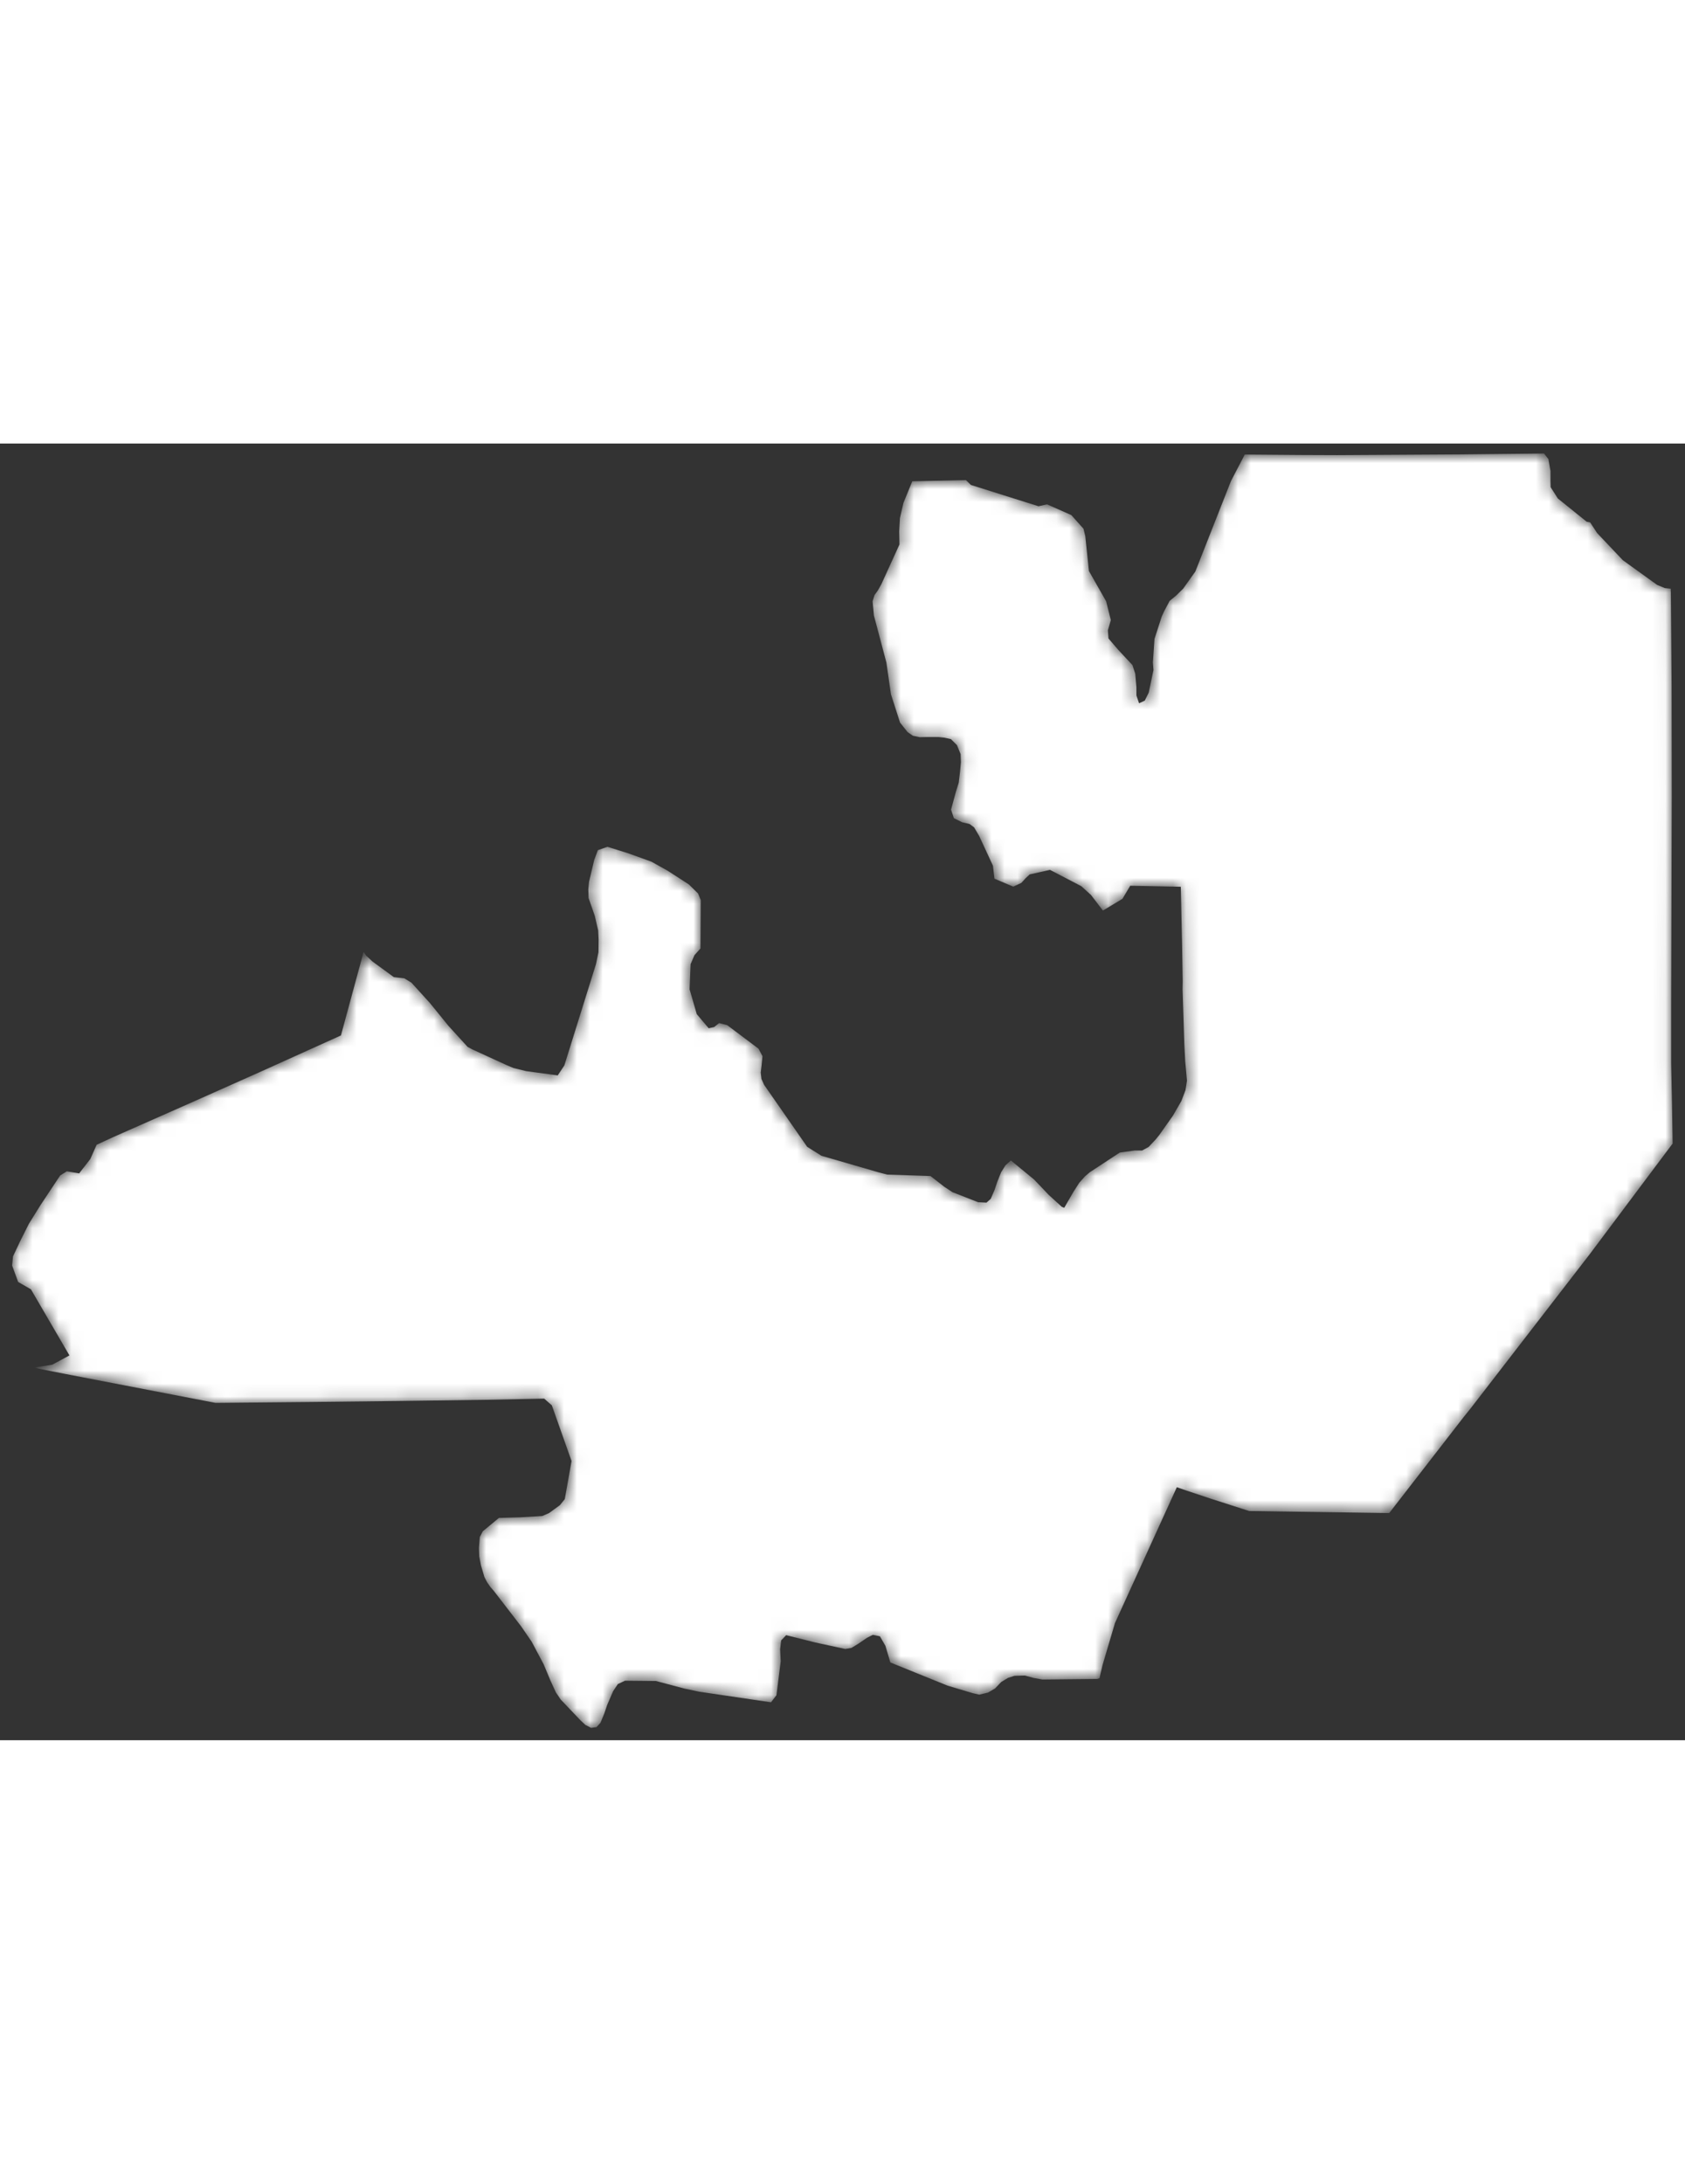 <svg width="88" height="114" viewBox="0 0 130 100" fill="none" xmlns="http://www.w3.org/2000/svg">
<rect x="0" y="0" width="130" height="100" fill="#333333" stroke="none"/>
<mask id="path-1-inside-1_119_488" fill="white">
<path d="M107.181 82.482L96.374 82.324L93.38 81.361L91.509 80.737L90.794 80.488L86.02 90.969L85.068 94.186L84.829 95.217L84.659 95.274L80.418 95.319L79.738 95.195L79.069 95.013L78.263 95.036L77.764 95.195L77.243 95.512L76.767 96.01L76.222 96.328L75.553 96.486L75.054 96.373L73.115 95.795L68.692 94.005L68.307 92.713L67.887 91.988L67.343 91.875L66.889 92.102L66.209 92.566L65.687 92.883L65.211 92.963L62.909 92.464L60.652 91.898L60.267 92.305L60.187 92.985L60.233 93.914L59.904 96.532L59.484 97.075L53.95 96.26L52.771 96.01L50.605 95.433L48.223 95.41L47.668 95.671L47.305 96.214L46.84 97.291L46.624 97.936L46.33 98.65L46.023 98.99L45.604 99.047L45.161 98.82L44.787 98.469L43.256 96.86L42.882 96.305L42.462 95.387L41.941 94.141L41.022 92.407L40.206 91.218L38.108 88.499L37.824 88.17L37.575 87.807L37.371 87.411L37.11 86.527L36.974 85.825L36.951 85.179L37.019 84.329L37.246 83.887L38.493 82.856L40.104 82.811L41.839 82.709L42.361 82.482L43.2 81.87L43.574 81.406L44.096 78.471L42.576 74.177L41.986 73.656L37.45 73.747L30.759 73.837L23.774 73.917L16.63 73.985L4.858 71.719L2.965 71.345L2.681 71.254L4.031 71.039L5.357 70.325L2.386 65.227L1.4 64.66L0.935 63.391L1.003 62.688L1.558 61.51L2.228 60.173L3.146 58.7L4.643 56.446L5.153 56.128L6.106 56.287L6.968 55.177L7.455 54.078L8.759 53.477L14.736 50.837L20.054 48.469L26.303 45.648L28.049 39.213L28.253 39.496L28.741 39.949L30.385 41.15L31.19 41.241L31.746 41.581L33.164 43.144L34.592 44.9L36.078 46.532L36.464 46.736L39.06 47.925L39.627 48.163L40.603 48.401L43.029 48.73L43.54 47.959L45.978 40.153L46.171 39.235L46.182 38.249L46.148 37.547L45.887 36.425L45.411 35.054L45.388 34.386L45.445 33.797L45.842 32.12L46.125 31.361L46.862 31.1L48.462 31.599L50.253 32.245L51.512 32.947L53.145 34.001L53.859 34.703L54.063 35.213L54.041 38.941L53.576 39.462L53.281 40.153L53.202 42.09L53.757 44.005L54.676 45.093L55.096 45.002L55.481 44.696L56.105 44.855L58.52 46.668L58.826 47.246L58.758 47.948L58.69 48.515L58.747 49.002L58.951 49.455L62.274 54.236L63.374 54.927L67.751 56.196L68.443 56.378L71.788 56.491L72.854 57.318L73.489 57.737L75.463 58.508L76.109 58.542L76.438 58.247L76.733 57.556L76.948 56.922L77.232 56.208L77.572 55.664L77.991 55.29L79.772 56.752L80.305 57.307L80.906 57.941L81.926 58.87L82.108 58.938L82.822 57.703L83.264 57.012L83.707 56.514L84.081 56.196L86.394 54.678L87.551 54.52H88.118L88.617 54.248L89.161 53.67L89.445 53.319L90.5 51.823L91.146 50.701L91.463 49.863L91.577 49.138L91.441 47.642L91.373 46.339L91.237 42.102L91.248 41.445L91.203 38.771L91.101 34.182L87.2 34.103L86.599 35.111L85.09 36.017L84.172 34.816L83.423 34.137L81.008 32.879L79.443 33.23L79.125 33.525L78.796 33.887L78.173 34.171L76.721 33.559L76.608 32.562L75.542 30.262L75.156 29.605L74.805 29.344L74.226 29.208L73.591 28.891L73.376 28.234L73.739 26.885L73.966 26.16L74.068 25.311L74.136 24.574L74.113 23.951L73.829 23.26L73.365 22.795L72.832 22.682L72.401 22.637H71.527L70.96 22.648L70.427 22.535L70.019 22.251L69.441 21.526L68.738 19.34L68.386 16.892L67.422 13.255L67.32 12.168L67.468 11.692L67.728 11.329L68.001 10.842L69.395 7.783L69.373 6.786L69.43 5.755L69.702 4.576L70.382 2.911L74.521 2.82L74.907 3.194L80.123 4.837L80.781 4.69L82.652 5.517L83.593 6.571L83.73 7.137L84.013 9.834L85.34 12.168L85.703 13.618L85.476 14.4L85.521 15.034L86.27 15.906L87.37 17.085L87.585 17.753L87.676 18.796V19.43L87.88 20.031L88.322 19.827L88.628 19.204L88.991 17.47L88.946 16.881L89.071 15.068L89.626 13.346L89.808 12.949L90.239 12.134L90.726 11.737L91.282 11.193L92.223 9.868L94.968 2.9L96.034 0.849L100.309 0.883L103.178 0.894L112.692 0.838L119.122 0.77L119.462 1.2L119.621 2.118V2.888L119.633 3.364L120.188 4.237L122.411 6.027L122.683 6.083L123.216 6.899L125.201 8.995L127.843 10.899L128.444 11.148L128.897 11.193L128.909 11.511L128.965 18.716L128.977 27.271L128.931 43.291V47.801L128.999 51.098L129.045 53.987L122.649 62.519L113.475 74.392L112.919 75.084L107.181 82.482Z"/>
</mask>
<path d="M107.181 82.482L96.374 82.324L93.38 81.361L91.509 80.737L90.794 80.488L86.02 90.969L85.068 94.186L84.829 95.217L84.659 95.274L80.418 95.319L79.738 95.195L79.069 95.013L78.263 95.036L77.764 95.195L77.243 95.512L76.767 96.01L76.222 96.328L75.553 96.486L75.054 96.373L73.115 95.795L68.692 94.005L68.307 92.713L67.887 91.988L67.343 91.875L66.889 92.102L66.209 92.566L65.687 92.883L65.211 92.963L62.909 92.464L60.652 91.898L60.267 92.305L60.187 92.985L60.233 93.914L59.904 96.532L59.484 97.075L53.95 96.26L52.771 96.01L50.605 95.433L48.223 95.41L47.668 95.671L47.305 96.214L46.84 97.291L46.624 97.936L46.33 98.65L46.023 98.99L45.604 99.047L45.161 98.82L44.787 98.469L43.256 96.86L42.882 96.305L42.462 95.387L41.941 94.141L41.022 92.407L40.206 91.218L38.108 88.499L37.824 88.17L37.575 87.807L37.371 87.411L37.11 86.527L36.974 85.825L36.951 85.179L37.019 84.329L37.246 83.887L38.493 82.856L40.104 82.811L41.839 82.709L42.361 82.482L43.2 81.87L43.574 81.406L44.096 78.471L42.576 74.177L41.986 73.656L37.45 73.747L30.759 73.837L23.774 73.917L16.63 73.985L4.858 71.719L2.965 71.345L2.681 71.254L4.031 71.039L5.357 70.325L2.386 65.227L1.4 64.66L0.935 63.391L1.003 62.688L1.558 61.51L2.228 60.173L3.146 58.7L4.643 56.446L5.153 56.128L6.106 56.287L6.968 55.177L7.455 54.078L8.759 53.477L14.736 50.837L20.054 48.469L26.303 45.648L28.049 39.213L28.253 39.496L28.741 39.949L30.385 41.15L31.19 41.241L31.746 41.581L33.164 43.144L34.592 44.9L36.078 46.532L36.464 46.736L39.06 47.925L39.627 48.163L40.603 48.401L43.029 48.73L43.54 47.959L45.978 40.153L46.171 39.235L46.182 38.249L46.148 37.547L45.887 36.425L45.411 35.054L45.388 34.386L45.445 33.797L45.842 32.12L46.125 31.361L46.862 31.1L48.462 31.599L50.253 32.245L51.512 32.947L53.145 34.001L53.859 34.703L54.063 35.213L54.041 38.941L53.576 39.462L53.281 40.153L53.202 42.09L53.757 44.005L54.676 45.093L55.096 45.002L55.481 44.696L56.105 44.855L58.52 46.668L58.826 47.246L58.758 47.948L58.69 48.515L58.747 49.002L58.951 49.455L62.274 54.236L63.374 54.927L67.751 56.196L68.443 56.378L71.788 56.491L72.854 57.318L73.489 57.737L75.463 58.508L76.109 58.542L76.438 58.247L76.733 57.556L76.948 56.922L77.232 56.208L77.572 55.664L77.991 55.29L79.772 56.752L80.305 57.307L80.906 57.941L81.926 58.87L82.108 58.938L82.822 57.703L83.264 57.012L83.707 56.514L84.081 56.196L86.394 54.678L87.551 54.52H88.118L88.617 54.248L89.161 53.67L89.445 53.319L90.5 51.823L91.146 50.701L91.463 49.863L91.577 49.138L91.441 47.642L91.373 46.339L91.237 42.102L91.248 41.445L91.203 38.771L91.101 34.182L87.2 34.103L86.599 35.111L85.09 36.017L84.172 34.816L83.423 34.137L81.008 32.879L79.443 33.23L79.125 33.525L78.796 33.887L78.173 34.171L76.721 33.559L76.608 32.562L75.542 30.262L75.156 29.605L74.805 29.344L74.226 29.208L73.591 28.891L73.376 28.234L73.739 26.885L73.966 26.16L74.068 25.311L74.136 24.574L74.113 23.951L73.829 23.26L73.365 22.795L72.832 22.682L72.401 22.637H71.527L70.96 22.648L70.427 22.535L70.019 22.251L69.441 21.526L68.738 19.34L68.386 16.892L67.422 13.255L67.32 12.168L67.468 11.692L67.728 11.329L68.001 10.842L69.395 7.783L69.373 6.786L69.43 5.755L69.702 4.576L70.382 2.911L74.521 2.82L74.907 3.194L80.123 4.837L80.781 4.69L82.652 5.517L83.593 6.571L83.73 7.137L84.013 9.834L85.34 12.168L85.703 13.618L85.476 14.4L85.521 15.034L86.27 15.906L87.37 17.085L87.585 17.753L87.676 18.796V19.43L87.88 20.031L88.322 19.827L88.628 19.204L88.991 17.47L88.946 16.881L89.071 15.068L89.626 13.346L89.808 12.949L90.239 12.134L90.726 11.737L91.282 11.193L92.223 9.868L94.968 2.9L96.034 0.849L100.309 0.883L103.178 0.894L112.692 0.838L119.122 0.77L119.462 1.2L119.621 2.118V2.888L119.633 3.364L120.188 4.237L122.411 6.027L122.683 6.083L123.216 6.899L125.201 8.995L127.843 10.899L128.444 11.148L128.897 11.193L128.909 11.511L128.965 18.716L128.977 27.271L128.931 43.291V47.801L128.999 51.098L129.045 53.987L122.649 62.519L113.475 74.392L112.919 75.084L107.181 82.482Z" fill="white" mask="url(#path-1-inside-1_119_488)"/>
</svg>
